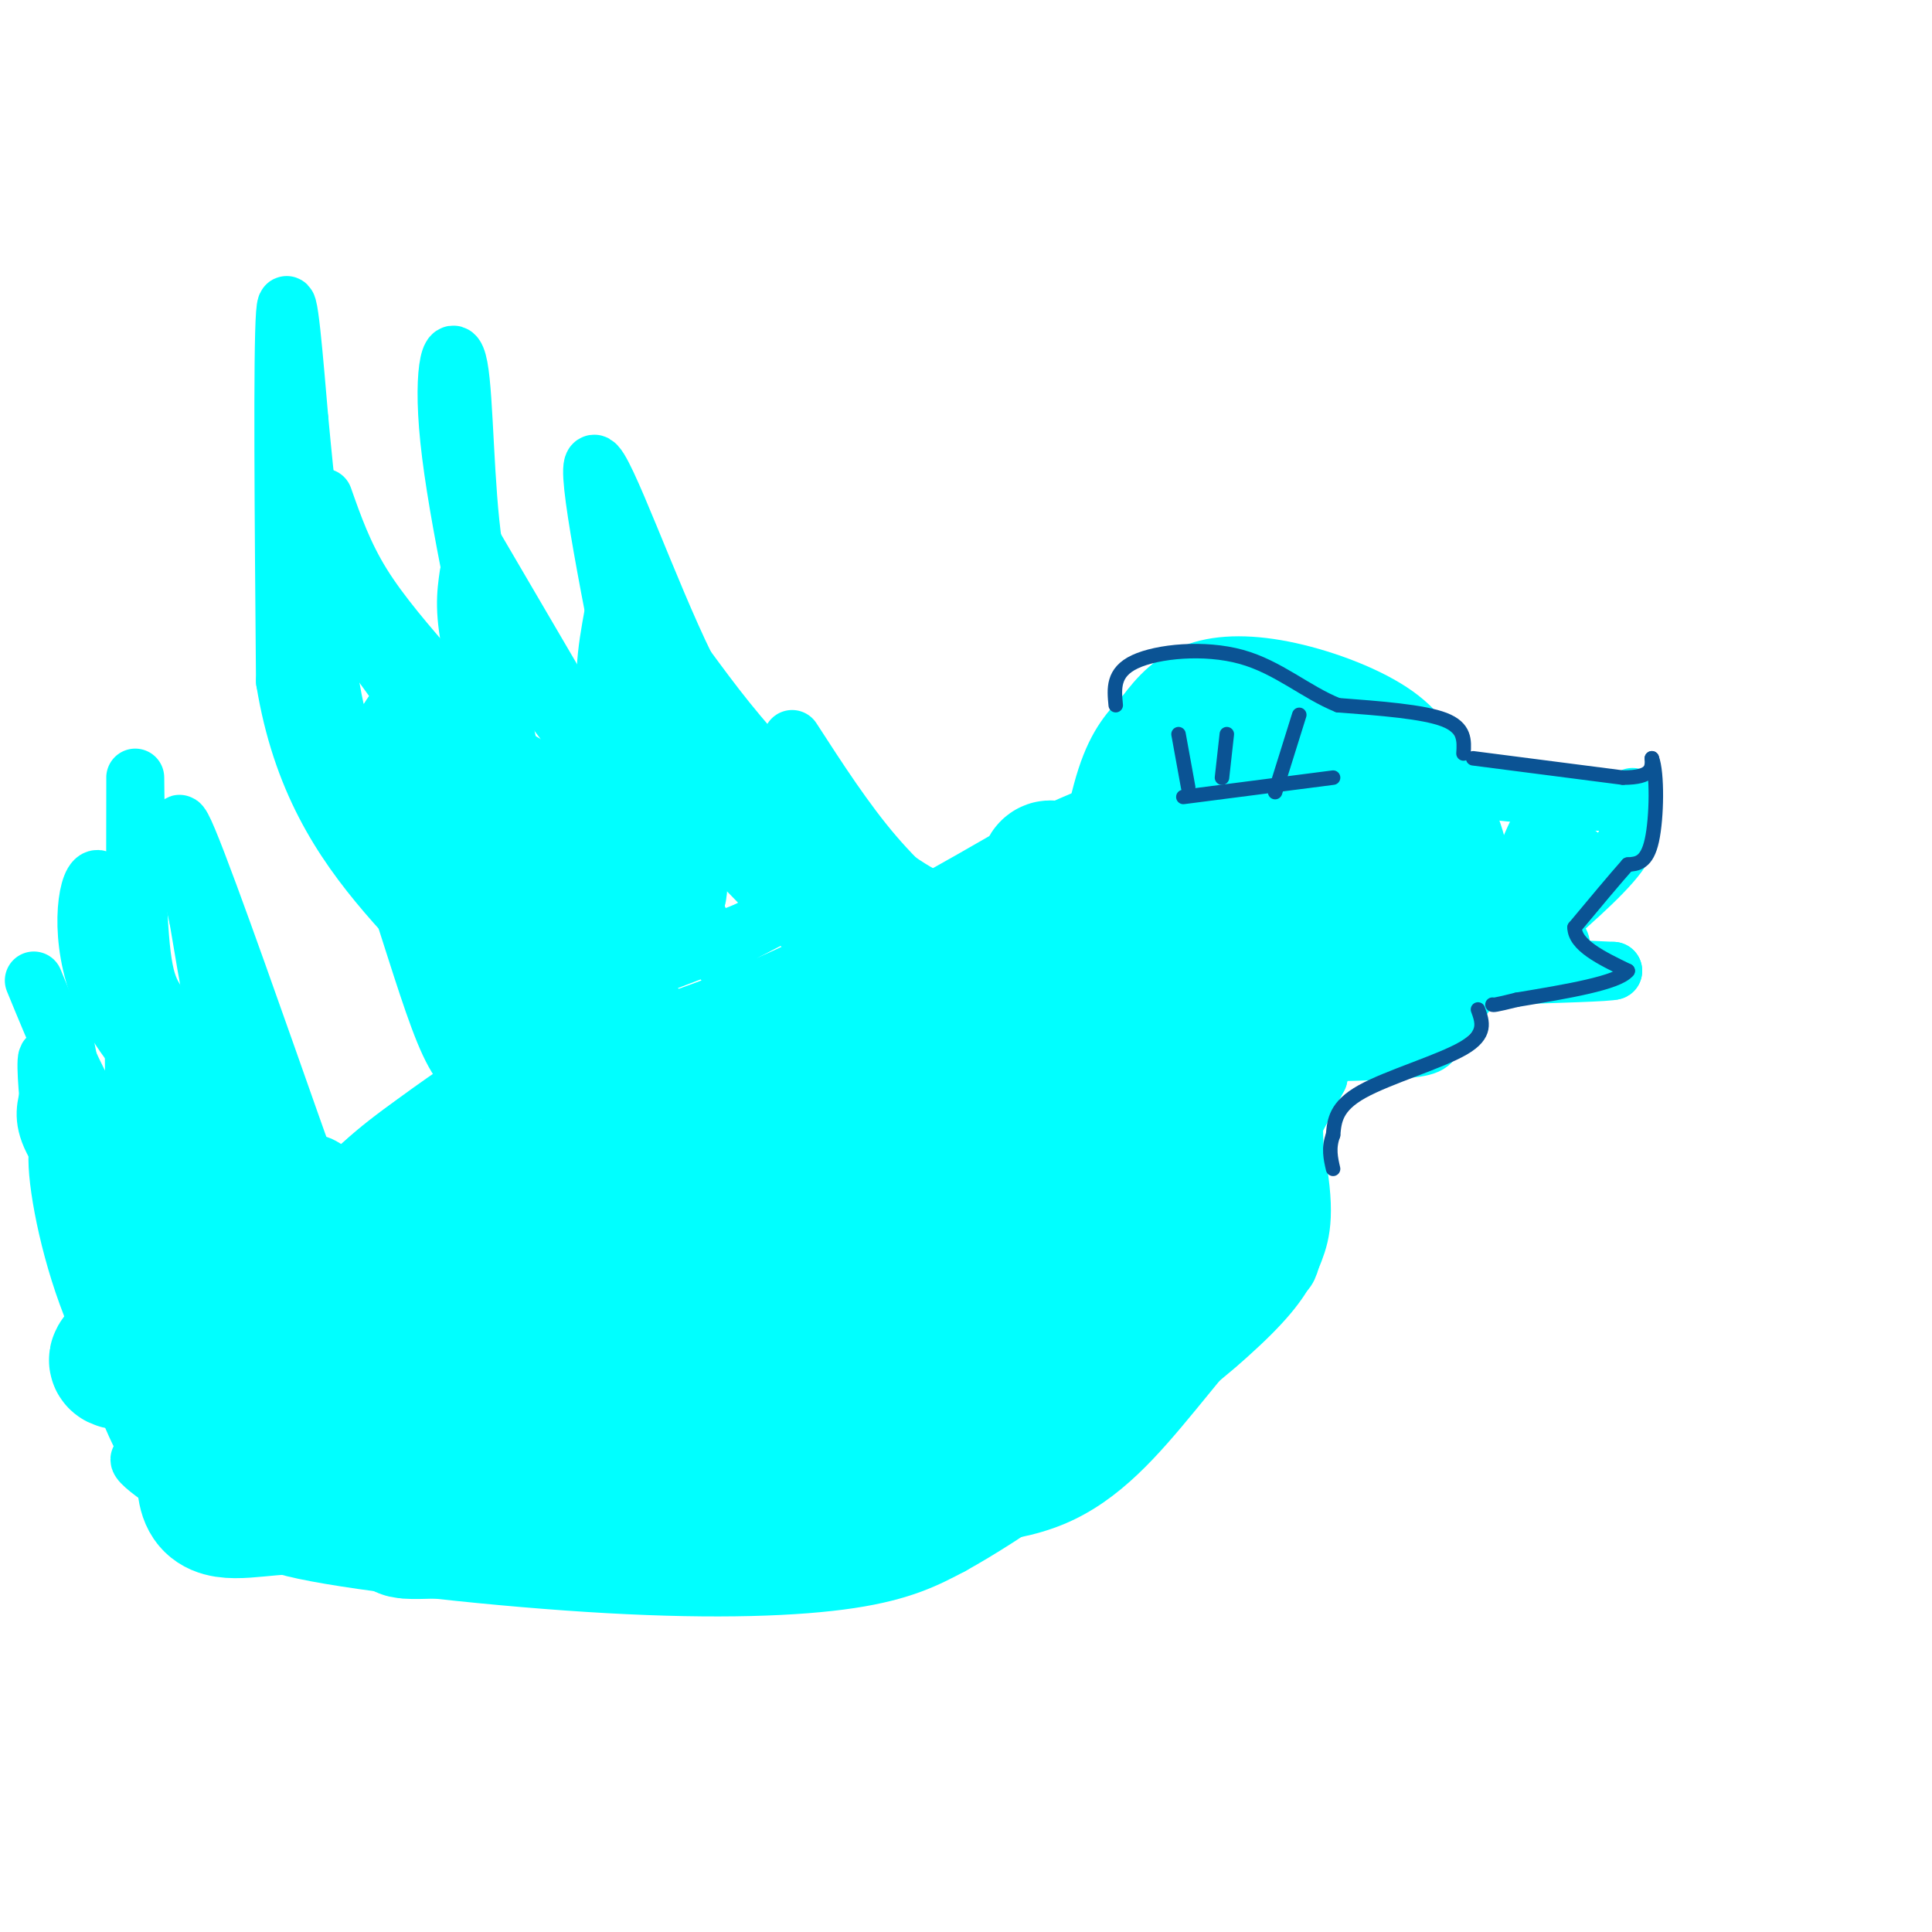 <svg viewBox='0 0 400 400' version='1.1' xmlns='http://www.w3.org/2000/svg' xmlns:xlink='http://www.w3.org/1999/xlink'><g fill='none' stroke='#00ffff' stroke-width='12' stroke-linecap='round' stroke-linejoin='round'><path d='M132,126c2.750,6.917 5.500,13.833 11,20c5.500,6.167 13.750,11.583 22,17'/><path d='M127,127c-1.417,7.750 -2.833,15.500 0,24c2.833,8.500 9.917,17.750 17,27'/><path d='M144,178c2.833,4.333 1.417,1.667 0,-1'/><path d='M121,152c0.000,0.000 -24.000,-41.000 -24,-41'/><path d='M97,119c-0.571,3.952 -1.143,7.905 1,17c2.143,9.095 7.000,23.333 10,32c3.000,8.667 4.143,11.762 6,14c1.857,2.238 4.429,3.619 7,5'/><path d='M121,187c1.167,0.667 0.583,-0.167 0,-1'/><path d='M90,140c-5.583,-6.417 -11.167,-12.833 -15,-19c-3.833,-6.167 -5.917,-12.083 -8,-18'/><path d='M67,106c-0.333,12.750 -0.667,25.500 2,39c2.667,13.500 8.333,27.750 14,42'/><path d='M83,187c4.064,12.596 7.223,23.088 10,29c2.777,5.912 5.171,7.246 7,8c1.829,0.754 3.094,0.930 4,0c0.906,-0.930 1.453,-2.965 2,-5'/><path d='M139,165c1.200,9.644 2.400,19.289 7,28c4.600,8.711 12.600,16.489 15,19c2.400,2.511 -0.800,-0.244 -4,-3'/><path d='M113,174c-1.583,0.833 -3.167,1.667 2,9c5.167,7.333 17.083,21.167 29,35'/><path d='M164,153c5.500,8.500 11.000,17.000 17,24c6.000,7.000 12.500,12.500 19,18'/><path d='M198,193c7.083,1.250 14.167,2.500 18,2c3.833,-0.500 4.417,-2.750 5,-5'/><path d='M223,191c1.833,-11.417 3.667,-22.833 6,-30c2.333,-7.167 5.167,-10.083 8,-13'/><path d='M237,148c2.896,-3.947 6.137,-7.316 11,-9c4.863,-1.684 11.348,-1.684 19,0c7.652,1.684 16.472,5.053 22,9c5.528,3.947 7.764,8.474 10,13'/><path d='M299,161c2.964,4.262 5.375,8.417 7,15c1.625,6.583 2.464,15.595 1,22c-1.464,6.405 -5.232,10.202 -9,14'/><path d='M298,212c-1.489,3.244 -0.711,4.356 -5,5c-4.289,0.644 -13.644,0.822 -23,1'/><path d='M302,163c0.000,0.000 29.000,3.000 29,3'/><path d='M331,166c6.000,0.333 6.500,-0.333 7,-1'/><path d='M336,168c1.167,2.250 2.333,4.500 -1,9c-3.333,4.500 -11.167,11.250 -19,18'/><path d='M316,195c-3.167,3.000 -1.583,1.500 0,0'/><path d='M327,177c0.592,1.290 1.183,2.581 -1,4c-2.183,1.419 -7.142,2.968 -10,3c-2.858,0.032 -3.616,-1.453 -1,-5c2.616,-3.547 8.604,-9.156 10,-11c1.396,-1.844 -1.802,0.078 -5,2'/><path d='M320,170c-1.333,1.167 -2.167,3.083 -3,5'/><path d='M320,195c1.200,-0.556 2.400,-1.111 3,0c0.600,1.111 0.600,3.889 -1,5c-1.600,1.111 -4.800,0.556 -8,0'/><path d='M314,200c2.000,0.167 11.000,0.583 20,1'/><path d='M334,201c-0.500,0.333 -11.750,0.667 -23,1'/><path d='M97,225c0.000,0.000 -7.000,9.000 -7,9'/><path d='M92,236c-0.667,2.333 -1.333,4.667 -7,8c-5.667,3.333 -16.333,7.667 -27,12'/><path d='M58,256c-8.167,3.333 -15.083,5.667 -22,8'/><path d='M35,272c0.000,0.000 33.000,45.000 33,45'/><path d='M68,317c6.000,7.500 4.500,3.750 3,0'/><path d='M55,259c-13.667,0.917 -27.333,1.833 -33,4c-5.667,2.167 -3.333,5.583 -1,9'/><path d='M21,272c-1.000,-0.833 -3.000,-7.417 -5,-14'/><path d='M36,268c2.019,-1.927 4.038,-3.853 0,-9c-4.038,-5.147 -14.134,-13.514 -19,-23c-4.866,-9.486 -4.502,-20.093 -4,-21c0.502,-0.907 1.144,7.884 4,14c2.856,6.116 7.928,9.558 13,13'/><path d='M30,242c2.126,2.990 0.940,3.966 8,5c7.060,1.034 22.367,2.128 26,4c3.633,1.872 -4.408,4.522 -12,6c-7.592,1.478 -14.736,1.782 -22,-2c-7.264,-3.782 -14.647,-11.652 -18,-17c-3.353,-5.348 -2.677,-8.174 -2,-11'/><path d='M10,227c-0.510,-5.226 -0.786,-12.793 1,-4c1.786,8.793 5.635,33.944 10,51c4.365,17.056 9.247,26.016 10,26c0.753,-0.016 -2.624,-9.008 -6,-18'/><path d='M25,282c-2.832,-7.987 -6.911,-18.956 -8,-26c-1.089,-7.044 0.812,-10.163 0,-14c-0.812,-3.837 -4.336,-8.393 -5,-4c-0.664,4.393 1.533,17.734 6,30c4.467,12.266 11.203,23.456 14,29c2.797,5.544 1.656,5.441 6,8c4.344,2.559 14.172,7.779 24,13'/><path d='M62,318c5.103,2.309 5.862,1.580 3,1c-2.862,-0.580 -9.344,-1.011 -18,-5c-8.656,-3.989 -19.484,-11.535 -18,-12c1.484,-0.465 15.281,6.153 30,9c14.719,2.847 30.359,1.924 46,1'/><path d='M105,312c9.049,-0.037 8.673,-0.628 13,-3c4.327,-2.372 13.357,-6.523 7,-6c-6.357,0.523 -28.102,5.721 -32,7c-3.898,1.279 10.051,-1.360 24,-4'/><path d='M117,306c17.467,-5.289 49.133,-16.511 54,-19c4.867,-2.489 -17.067,3.756 -39,10'/><path d='M132,297c-4.869,2.167 2.458,2.583 11,2c8.542,-0.583 18.298,-2.167 35,-8c16.702,-5.833 40.351,-15.917 64,-26'/><path d='M242,265c13.111,-6.178 13.889,-8.622 17,-15c3.111,-6.378 8.556,-16.689 14,-27'/><path d='M273,223c1.289,-4.733 -2.489,-3.067 -5,-1c-2.511,2.067 -3.756,4.533 -5,7'/><path d='M57,314c-3.226,2.179 -6.452,4.357 6,7c12.452,2.643 40.583,5.750 63,7c22.417,1.250 39.119,0.643 50,-1c10.881,-1.643 15.940,-4.321 21,-7'/><path d='M197,320c11.345,-6.274 29.208,-18.458 41,-31c11.792,-12.542 17.512,-25.440 21,-34c3.488,-8.560 4.744,-12.780 6,-17'/><path d='M265,238c1.262,-8.976 1.417,-22.917 2,-19c0.583,3.917 1.595,25.690 1,36c-0.595,10.310 -2.798,9.155 -5,8'/><path d='M263,263c-4.238,5.631 -12.333,15.708 -20,25c-7.667,9.292 -14.905,17.798 -25,22c-10.095,4.202 -23.048,4.101 -36,4'/><path d='M182,314c-8.319,1.735 -11.116,4.073 -26,0c-14.884,-4.073 -41.853,-14.558 -57,-21c-15.147,-6.442 -18.470,-8.841 -22,-13c-3.530,-4.159 -7.265,-10.080 -11,-16'/><path d='M66,264c-1.988,-6.696 -1.458,-15.435 -2,-18c-0.542,-2.565 -2.156,1.044 -4,7c-1.844,5.956 -3.920,14.257 -1,23c2.920,8.743 10.834,17.926 16,23c5.166,5.074 7.583,6.037 10,7'/><path d='M85,306c6.515,4.917 17.803,13.710 30,18c12.197,4.290 25.304,4.075 34,1c8.696,-3.075 12.982,-9.012 20,-14c7.018,-4.988 16.768,-9.028 3,-8c-13.768,1.028 -51.053,7.123 -70,7c-18.947,-0.123 -19.556,-6.464 -22,-11c-2.444,-4.536 -6.722,-7.268 -11,-10'/><path d='M69,289c-3.533,-4.252 -6.864,-9.882 -8,-15c-1.136,-5.118 -0.075,-9.724 2,-15c2.075,-5.276 5.164,-11.222 11,-17c5.836,-5.778 14.418,-11.389 23,-17'/><path d='M97,225c12.819,-3.945 33.365,-5.307 47,-5c13.635,0.307 20.358,2.284 26,5c5.642,2.716 10.203,6.171 12,9c1.797,2.829 0.830,5.031 1,6c0.170,0.969 1.477,0.705 -6,3c-7.477,2.295 -23.739,7.147 -40,12'/><path d='M137,255c-7.000,2.000 -4.500,1.000 -2,0'/><path d='M80,268c-4.063,-2.948 -8.126,-5.897 -11,-9c-2.874,-3.103 -4.560,-6.362 0,-12c4.560,-5.638 15.366,-13.657 23,-19c7.634,-5.343 12.098,-8.009 23,-10c10.902,-1.991 28.243,-3.305 37,-6c8.757,-2.695 8.931,-6.770 14,-8c5.069,-1.230 15.035,0.385 25,2'/><path d='M191,206c7.772,0.944 14.702,2.305 23,9c8.298,6.695 17.964,18.725 23,26c5.036,7.275 5.443,9.795 6,14c0.557,4.205 1.265,10.094 -1,20c-2.265,9.906 -7.504,23.830 -25,29c-17.496,5.170 -47.248,1.585 -77,-2'/><path d='M140,302c-17.172,-0.971 -21.603,-2.399 -25,-3c-3.397,-0.601 -5.760,-0.374 -13,-8c-7.240,-7.626 -19.357,-23.104 -25,-32c-5.643,-8.896 -4.811,-11.209 -1,-16c3.811,-4.791 10.603,-12.059 24,-18c13.397,-5.941 33.399,-10.555 54,-19c20.601,-8.445 41.800,-20.723 63,-33'/><path d='M217,173c13.821,-6.565 16.873,-6.476 20,-4c3.127,2.476 6.329,7.340 9,10c2.671,2.660 4.811,3.117 9,14c4.189,10.883 10.426,32.192 13,45c2.574,12.808 1.484,17.113 0,21c-1.484,3.887 -3.361,7.354 -9,13c-5.639,5.646 -15.040,13.470 -21,17c-5.960,3.530 -8.480,2.765 -11,2'/><path d='M227,291c-11.626,1.543 -35.189,4.401 -53,4c-17.811,-0.401 -29.868,-4.060 -43,-11c-13.132,-6.940 -27.339,-17.161 -34,-25c-6.661,-7.839 -5.775,-13.297 -5,-19c0.775,-5.703 1.439,-11.651 5,-17c3.561,-5.349 10.017,-10.100 20,-15c9.983,-4.900 23.491,-9.950 37,-15'/><path d='M154,193c6.588,-3.124 4.558,-3.433 15,-4c10.442,-0.567 33.354,-1.393 51,0c17.646,1.393 30.024,5.003 36,7c5.976,1.997 5.550,2.381 6,7c0.450,4.619 1.775,13.474 1,22c-0.775,8.526 -3.650,16.722 -6,20c-2.350,3.278 -4.175,1.639 -6,0'/><path d='M225,188c-8.149,0.048 -16.298,0.095 -22,0c-5.702,-0.095 -8.958,-0.333 -16,-5c-7.042,-4.667 -17.869,-13.762 -26,-22c-8.131,-8.238 -13.565,-15.619 -19,-23'/><path d='M142,138c-7.578,-15.356 -17.022,-42.244 -19,-42c-1.978,0.244 3.511,27.622 9,55'/><path d='M132,151c2.783,17.817 5.241,34.858 8,41c2.759,6.142 5.820,1.384 -1,-11c-6.820,-12.384 -23.520,-32.396 -32,-45c-8.480,-12.604 -8.740,-17.802 -9,-23'/><path d='M98,113c-1.798,-12.024 -1.792,-30.583 -3,-37c-1.208,-6.417 -3.631,-0.690 -2,15c1.631,15.690 7.315,41.345 13,67'/><path d='M106,158c4.300,16.493 8.551,24.225 11,27c2.449,2.775 3.095,0.594 2,-3c-1.095,-3.594 -3.932,-8.601 -7,-11c-3.068,-2.399 -6.369,-2.189 -14,-10c-7.631,-7.811 -19.593,-23.641 -26,-34c-6.407,-10.359 -7.259,-15.245 -8,-21c-0.741,-5.755 -1.370,-12.377 -2,-19'/><path d='M62,87c-0.978,-11.222 -2.422,-29.778 -3,-22c-0.578,7.778 -0.289,41.889 0,76'/><path d='M59,141c3.308,20.281 11.577,32.982 21,44c9.423,11.018 19.998,20.351 22,23c2.002,2.649 -4.571,-1.386 -9,-6c-4.429,-4.614 -6.715,-9.807 -9,-15'/><path d='M84,187c-2.786,-3.131 -5.250,-3.458 -8,-11c-2.750,-7.542 -5.786,-22.298 -6,-26c-0.214,-3.702 2.393,3.649 5,11'/><path d='M88,238c-2.205,3.223 -4.409,6.445 -9,8c-4.591,1.555 -11.567,1.441 -17,0c-5.433,-1.441 -9.322,-4.211 -17,-11c-7.678,-6.789 -19.144,-17.597 -24,-29c-4.856,-11.403 -3.102,-23.401 -1,-24c2.102,-0.599 4.551,10.200 7,21'/><path d='M27,203c6.767,11.860 20.185,31.011 25,39c4.815,7.989 1.028,4.815 4,4c2.972,-0.815 12.704,0.730 14,0c1.296,-0.730 -5.843,-3.735 -11,-7c-5.157,-3.265 -8.330,-6.790 -11,-15c-2.670,-8.210 -4.835,-21.105 -7,-34'/><path d='M41,190c-2.764,-12.281 -6.174,-25.982 -2,-16c4.174,9.982 15.931,43.649 21,58c5.069,14.351 3.448,9.386 5,9c1.552,-0.386 6.276,3.807 11,8'/><path d='M76,249c-2.796,-1.146 -15.285,-8.012 -24,-16c-8.715,-7.988 -13.656,-17.100 -17,-22c-3.344,-4.900 -5.093,-5.588 -6,-17c-0.907,-11.412 -0.974,-33.546 -1,-33c-0.026,0.546 -0.013,23.773 0,47'/><path d='M28,208c-0.285,11.923 -0.996,18.231 2,24c2.996,5.769 9.700,11.000 12,14c2.300,3.000 0.196,3.769 -4,2c-4.196,-1.769 -10.485,-6.077 -16,-14c-5.515,-7.923 -10.258,-19.462 -15,-31'/></g>
<g fill='none' stroke='#00ffff' stroke-width='28' stroke-linecap='round' stroke-linejoin='round'><path d='M256,155c-5.622,1.819 -11.244,3.638 -14,8c-2.756,4.362 -2.647,11.268 -2,17c0.647,5.732 1.833,10.289 8,14c6.167,3.711 17.314,6.576 25,8c7.686,1.424 11.910,1.407 14,0c2.090,-1.407 2.045,-4.203 2,-7'/><path d='M289,195c0.708,-4.260 1.479,-11.409 2,-15c0.521,-3.591 0.791,-3.625 -3,-6c-3.791,-2.375 -11.643,-7.092 -16,-9c-4.357,-1.908 -5.217,-1.009 -7,0c-1.783,1.009 -4.488,2.126 -6,7c-1.512,4.874 -1.830,13.505 2,18c3.830,4.495 11.809,4.856 17,4c5.191,-0.856 7.596,-2.928 10,-5'/><path d='M288,189c1.649,-2.486 0.770,-6.201 0,-10c-0.770,-3.799 -1.433,-7.681 -8,-11c-6.567,-3.319 -19.039,-6.075 -20,-8c-0.961,-1.925 9.587,-3.018 16,-4c6.413,-0.982 8.689,-1.852 8,3c-0.689,4.852 -4.345,15.426 -8,26'/><path d='M276,185c-6.241,9.757 -17.845,21.148 -24,29c-6.155,7.852 -6.863,12.163 -6,13c0.863,0.837 3.298,-1.801 4,0c0.702,1.801 -0.327,8.039 -3,14c-2.673,5.961 -6.989,11.643 -13,18c-6.011,6.357 -13.717,13.388 -19,17c-5.283,3.612 -8.141,3.806 -11,4'/><path d='M204,280c-1.318,-1.865 0.888,-8.529 3,-13c2.112,-4.471 4.131,-6.749 9,-10c4.869,-3.251 12.587,-7.475 19,-10c6.413,-2.525 11.519,-3.351 14,1c2.481,4.351 2.336,13.878 1,19c-1.336,5.122 -3.864,5.838 -8,8c-4.136,2.162 -9.880,5.769 -20,8c-10.120,2.231 -24.615,3.087 -30,2c-5.385,-1.087 -1.658,-4.117 -1,-6c0.658,-1.883 -1.751,-2.618 4,-3c5.751,-0.382 19.664,-0.411 26,0c6.336,0.411 5.096,1.260 -1,5c-6.096,3.740 -17.048,10.370 -28,17'/><path d='M192,298c-16.259,5.783 -42.905,11.739 -63,15c-20.095,3.261 -33.639,3.825 -40,4c-6.361,0.175 -5.538,-0.040 -6,-1c-0.462,-0.960 -2.210,-2.666 -1,-6c1.210,-3.334 5.379,-8.295 7,-11c1.621,-2.705 0.693,-3.154 10,-6c9.307,-2.846 28.848,-8.090 41,-10c12.152,-1.910 16.916,-0.487 20,2c3.084,2.487 4.489,6.036 -8,11c-12.489,4.964 -38.873,11.341 -57,14c-18.127,2.659 -27.996,1.601 -36,2c-8.004,0.399 -14.144,2.257 -16,-2c-1.856,-4.257 0.572,-14.628 3,-25'/><path d='M46,285c6.662,-8.723 21.817,-18.031 31,-22c9.183,-3.969 12.392,-2.601 15,-1c2.608,1.601 4.614,3.433 5,6c0.386,2.567 -0.847,5.867 -3,8c-2.153,2.133 -5.226,3.099 -18,4c-12.774,0.901 -35.249,1.736 -45,2c-9.751,0.264 -6.779,-0.044 -5,-3c1.779,-2.956 2.365,-8.559 4,-11c1.635,-2.441 4.317,-1.721 7,-1'/><path d='M37,267c2.279,5.836 4.477,20.925 6,29c1.523,8.075 2.372,9.136 9,9c6.628,-0.136 19.037,-1.467 36,0c16.963,1.467 38.482,5.734 60,10'/><path d='M148,315c10.644,1.367 7.255,-0.215 9,-1c1.745,-0.785 8.623,-0.771 12,-9c3.377,-8.229 3.253,-24.699 5,-35c1.747,-10.301 5.365,-14.431 7,-15c1.635,-0.569 1.286,2.424 -6,7c-7.286,4.576 -21.510,10.736 -32,13c-10.490,2.264 -17.245,0.632 -24,-1'/><path d='M119,274c-5.876,-1.793 -8.568,-5.777 -9,-9c-0.432,-3.223 1.394,-5.685 1,-7c-0.394,-1.315 -3.009,-1.482 8,-6c11.009,-4.518 35.642,-13.386 49,-17c13.358,-3.614 15.443,-1.974 19,0c3.557,1.974 8.587,4.281 3,7c-5.587,2.719 -21.792,5.848 -35,7c-13.208,1.152 -23.417,0.325 -28,0c-4.583,-0.325 -3.538,-0.149 -3,-3c0.538,-2.851 0.568,-8.729 1,-12c0.432,-3.271 1.266,-3.935 9,-5c7.734,-1.065 22.367,-2.533 37,-4'/><path d='M171,225c8.797,-0.550 12.291,0.074 11,2c-1.291,1.926 -7.367,5.156 -23,9c-15.633,3.844 -40.824,8.304 -48,8c-7.176,-0.304 3.664,-5.373 8,-10c4.336,-4.627 2.168,-8.814 0,-13'/><path d='M119,221c-1.083,-8.833 -3.792,-24.417 -10,-36c-6.208,-11.583 -15.917,-19.167 -20,-24c-4.083,-4.833 -2.542,-6.917 -1,-9'/><path d='M88,152c5.726,4.457 20.543,20.100 30,28c9.457,7.900 13.556,8.056 16,7c2.444,-1.056 3.235,-3.323 2,-6c-1.235,-2.677 -4.496,-5.765 -7,-7c-2.504,-1.235 -4.252,-0.618 -6,0'/><path d='M123,174c-5.209,-2.032 -15.231,-7.112 -20,-10c-4.769,-2.888 -4.284,-3.585 -5,2c-0.716,5.585 -2.633,17.453 -1,24c1.633,6.547 6.817,7.774 12,9'/><path d='M109,199c6.596,0.384 17.088,-3.155 23,-12c5.912,-8.845 7.246,-22.997 8,-29c0.754,-6.003 0.930,-3.858 3,-1c2.070,2.858 6.035,6.429 10,10'/><path d='M153,167c8.265,8.514 23.927,24.797 34,34c10.073,9.203 14.558,11.324 21,10c6.442,-1.324 14.841,-6.093 19,-6c4.159,0.093 4.080,5.046 4,10'/><path d='M231,215c1.738,2.788 4.082,4.758 -2,9c-6.082,4.242 -20.592,10.755 -27,14c-6.408,3.245 -4.715,3.223 -4,1c0.715,-2.223 0.452,-6.647 2,-10c1.548,-3.353 4.906,-5.636 10,-8c5.094,-2.364 11.922,-4.809 14,-4c2.078,0.809 -0.594,4.872 -1,7c-0.406,2.128 1.456,2.322 -5,3c-6.456,0.678 -21.228,1.839 -36,3'/><path d='M182,230c-6.233,-0.960 -3.817,-4.861 -2,-8c1.817,-3.139 3.035,-5.517 7,-5c3.965,0.517 10.676,3.929 8,6c-2.676,2.071 -14.738,2.803 -21,1c-6.262,-1.803 -6.724,-6.139 3,-12c9.724,-5.861 29.636,-13.246 38,-17c8.364,-3.754 5.182,-3.877 2,-4'/><path d='M217,191c0.026,-3.317 -0.907,-9.610 0,-11c0.907,-1.390 3.656,2.122 0,17c-3.656,14.878 -13.715,41.121 -18,53c-4.285,11.879 -2.796,9.394 -4,9c-1.204,-0.394 -5.102,1.303 -9,3'/></g>
<g fill='none' stroke='#0b5394' stroke-width='3' stroke-linecap='round' stroke-linejoin='round'><path d='M245,165c0.000,0.000 31.000,-4.000 31,-4'/><path d='M246,163c0.000,0.000 -2.000,-11.000 -2,-11'/><path d='M253,161c0.000,0.000 1.000,-9.000 1,-9'/><path d='M264,164c0.000,0.000 5.000,-16.000 5,-16'/><path d='M305,157c0.000,0.000 31.000,4.000 31,4'/><path d='M336,161c6.167,0.000 6.083,-2.000 6,-4'/><path d='M342,157c1.156,2.933 1.044,12.267 0,17c-1.044,4.733 -3.022,4.867 -5,5'/><path d='M337,179c-2.667,3.000 -6.833,8.000 -11,13'/><path d='M326,192c0.000,3.667 5.500,6.333 11,9'/><path d='M337,201c-2.000,2.500 -12.500,4.250 -23,6'/><path d='M314,207c-4.667,1.167 -4.833,1.083 -5,1'/><path d='M303,156c0.167,-2.667 0.333,-5.333 -4,-7c-4.333,-1.667 -13.167,-2.333 -22,-3'/><path d='M277,146c-6.667,-2.679 -12.333,-7.875 -20,-10c-7.667,-2.125 -17.333,-1.179 -22,1c-4.667,2.179 -4.333,5.589 -4,9'/><path d='M306,209c0.933,2.578 1.867,5.156 -3,8c-4.867,2.844 -15.533,5.956 -21,9c-5.467,3.044 -5.733,6.022 -6,9'/><path d='M276,235c-1.000,2.667 -0.500,4.833 0,7'/></g>
</svg>